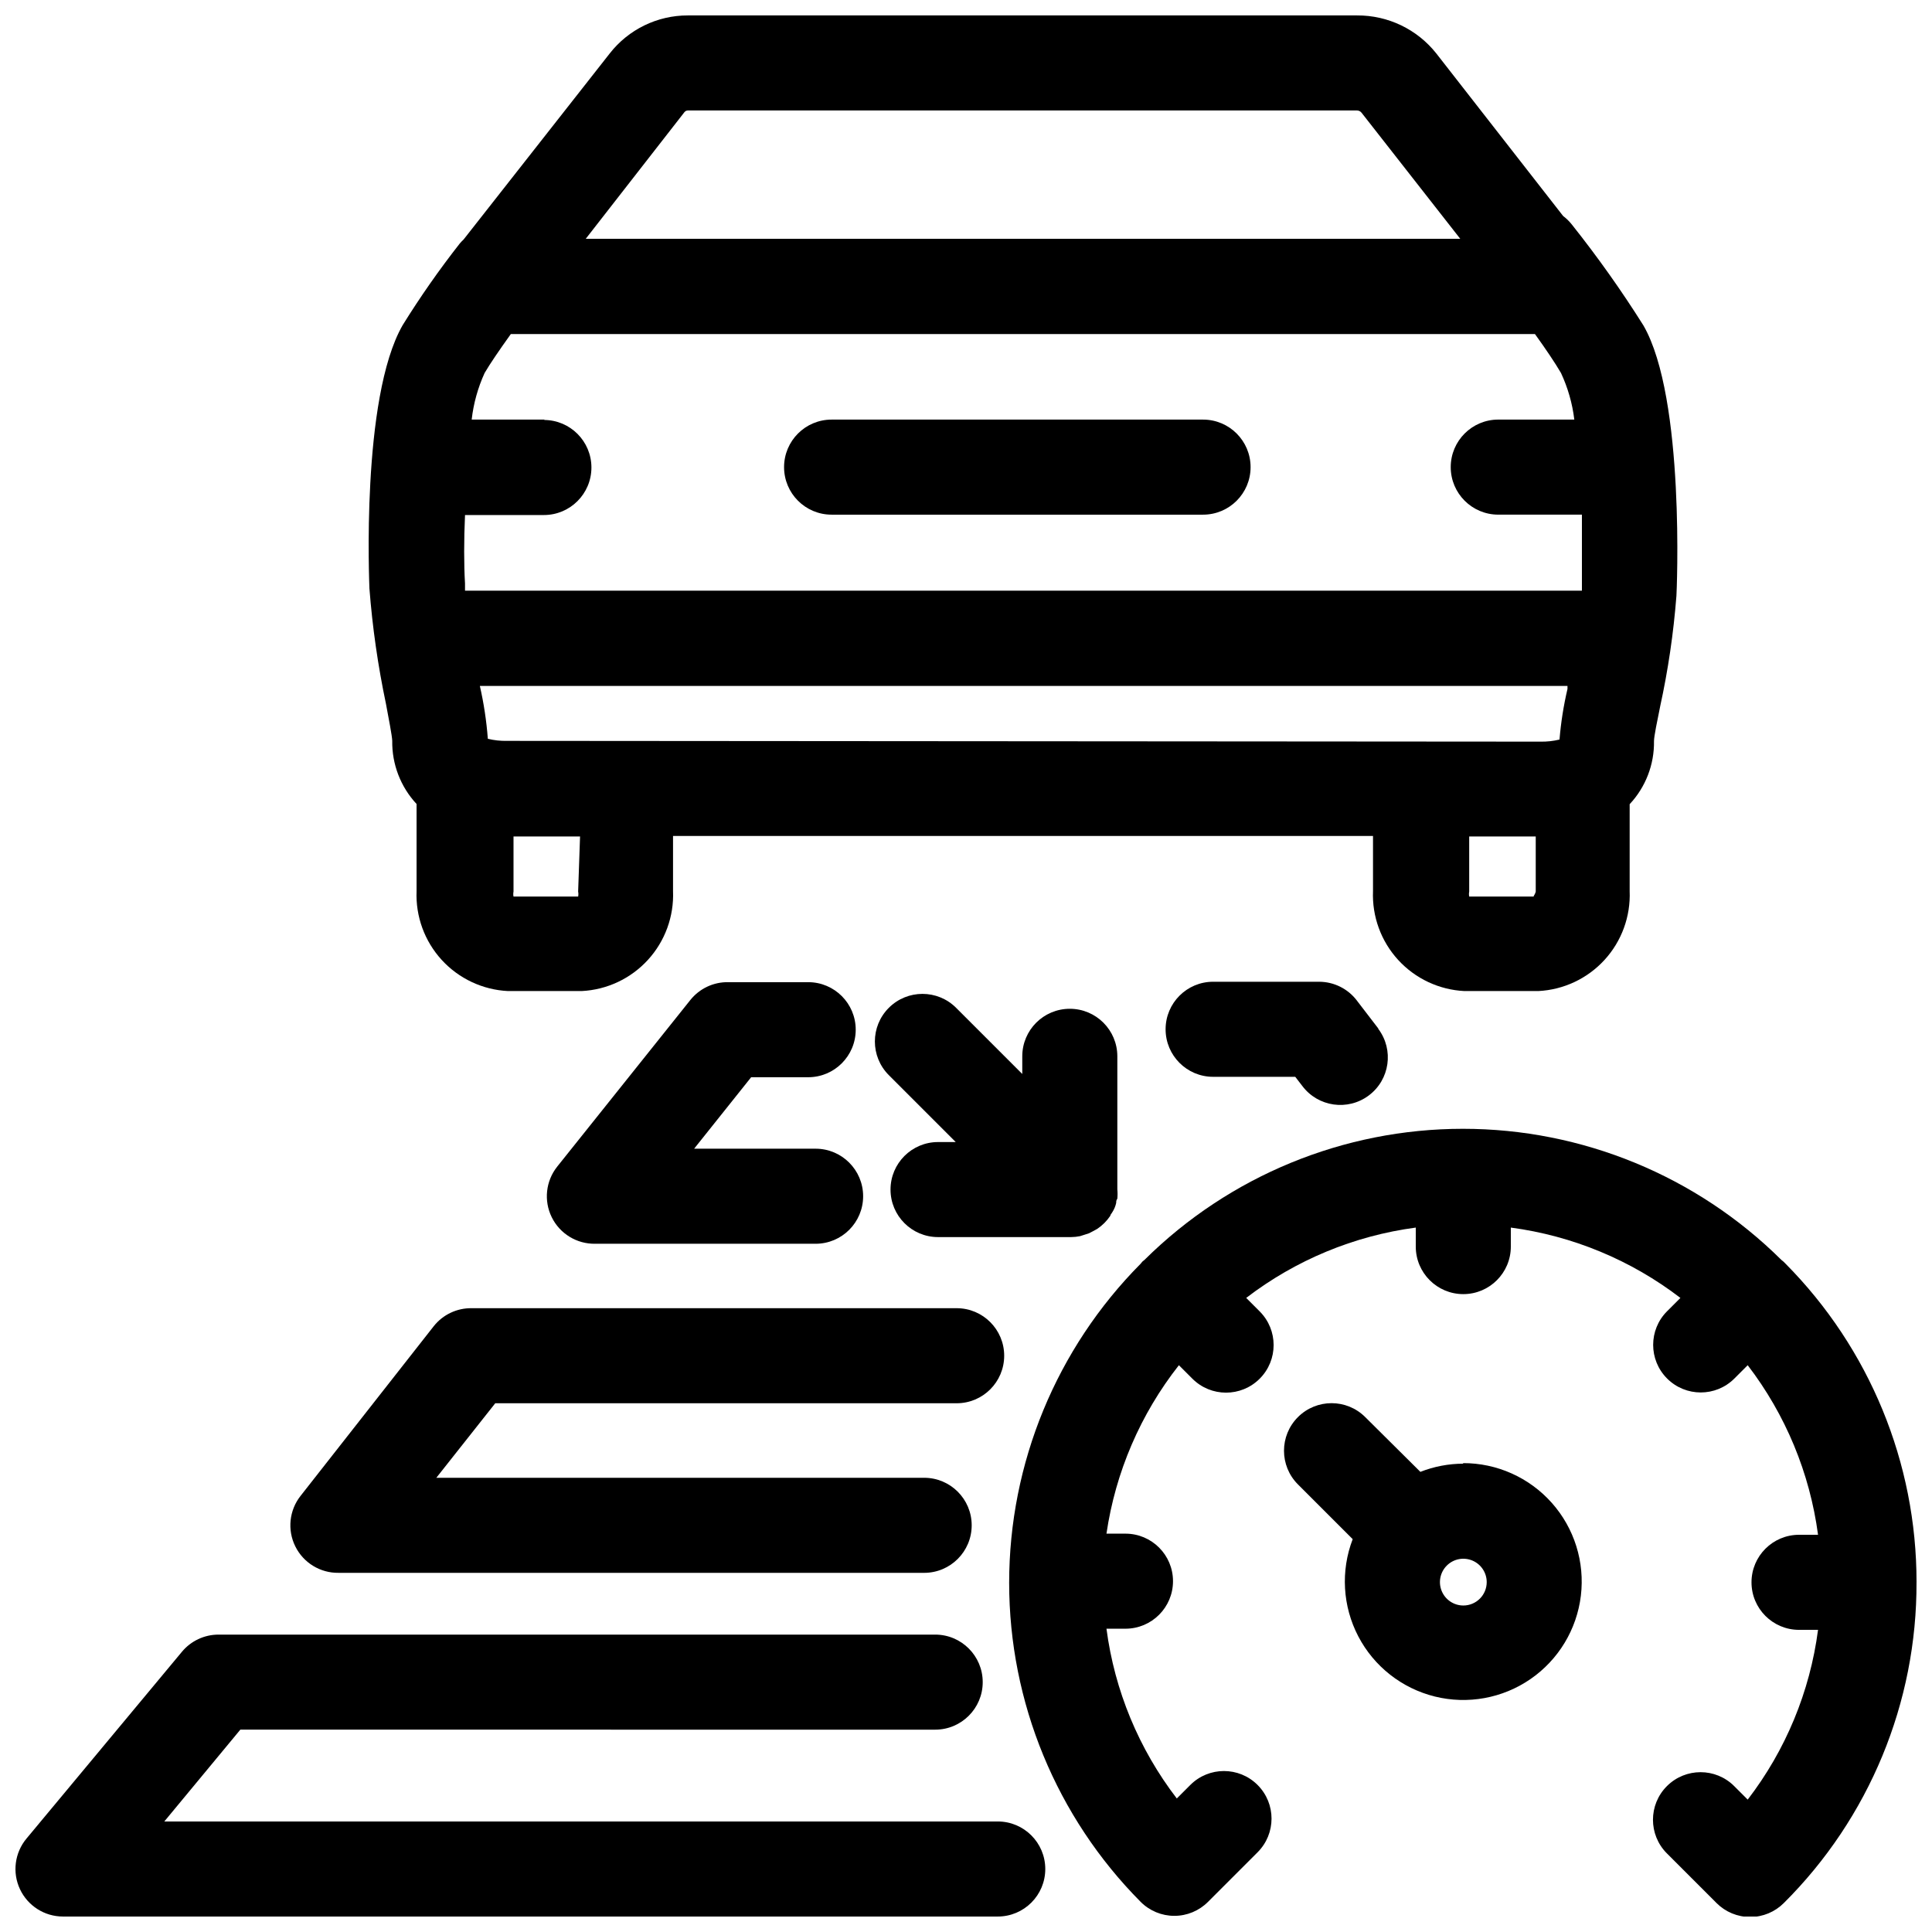 <?xml version="1.0" encoding="UTF-8"?>
<!-- Uploaded to: SVG Repo, www.svgrepo.com, Generator: SVG Repo Mixer Tools -->
<svg width="800px" height="800px" version="1.1" viewBox="144 144 512 512" xmlns="http://www.w3.org/2000/svg">
 <defs>
  <clipPath id="c">
   <path d="m241 148.09h348v258.91h-348z"/>
  </clipPath>
  <clipPath id="b">
   <path d="m411 443h240.9v208.9h-240.9z"/>
  </clipPath>
  <clipPath id="a">
   <path d="m148.09 577h273.91v74.902h-273.91z"/>
  </clipPath>
 </defs>
 <g clip-path="url(#c)">
  <path d="m579.5 230.21c-5.816-9.242-12.141-18.156-18.941-26.703-0.672-0.852-1.449-1.613-2.316-2.266l-33.605-43.074c-5.082-6.414-12.828-10.129-21.008-10.078h-177.34c-8.09-0.016-15.73 3.703-20.707 10.078l-38.742 49.324-0.004-0.004c-0.355 0.332-0.691 0.688-1.004 1.059-5.43 6.922-10.477 14.137-15.117 21.613-11.133 19.348-8.816 69.074-8.816 69.777 0.793 10.277 2.258 20.496 4.383 30.582 0.707 3.777 1.613 8.465 1.664 9.773-0.102 6.215 2.211 12.23 6.449 16.777v23.074c-0.273 6.723 2.117 13.277 6.656 18.242 4.539 4.961 10.859 7.93 17.574 8.258h19.5c6.719-0.328 13.035-3.297 17.574-8.258 4.539-4.965 6.934-11.52 6.66-18.242v-14.609h185.5v14.609c-0.273 6.723 2.121 13.277 6.66 18.242 4.539 4.961 10.855 7.93 17.574 8.258h19.547c6.719-0.328 13.035-3.297 17.574-8.258 4.539-4.965 6.934-11.52 6.66-18.242v-23.023c4.238-4.527 6.551-10.527 6.449-16.727 0-1.258 0.906-5.594 1.613-9.07h-0.004c2.125-9.695 3.57-19.527 4.336-29.422 0.051-0.555 2.418-52.395-8.77-71.691zm-301.18 110.13c-1.695 0.035-3.391-0.152-5.039-0.555-0.355-4.715-1.062-9.395-2.113-14.004h288.23v0.805c-1.035 4.406-1.742 8.887-2.113 13.402-1.648 0.402-3.344 0.59-5.039 0.555zm10.078-85.145h-19.398c0.484-4.269 1.641-8.434 3.426-12.344 1.41-2.418 3.777-5.894 6.953-10.328h271.4c2.871 3.981 5.34 7.656 6.902 10.328 1.82 3.902 3.012 8.07 3.527 12.344h-20.152c-6.957 0-12.598 5.641-12.598 12.598 0 6.953 5.641 12.594 12.598 12.594h22.168v20.152h-295.99v-1.914c-0.301-5.039-0.301-11.488 0-18.137h20.906c6.957 0 12.594-5.641 12.594-12.598 0-6.953-5.637-12.594-12.594-12.594zm36.977-81.465c0.219-0.281 0.551-0.449 0.91-0.453h177.34c0.473 0.008 0.918 0.23 1.207 0.605l26.148 33.402h-231.75zm-28.164 206.56h0.004c0.086 0.43 0.086 0.875 0 1.309h-17.129c-0.09-0.434-0.09-0.879 0-1.309v-14.609h17.633zm253.27 1.309h-17.129c-0.086-0.434-0.086-0.879 0-1.309v-14.609h17.633v14.609c-0.105 0.418-0.293 0.812-0.551 1.156z"/>
 </g>
 <path d="m364.38 280.39h98.445c6.957 0 12.594-5.641 12.594-12.594 0-6.957-5.637-12.598-12.594-12.598h-98.445c-6.957 0-12.594 5.641-12.594 12.598 0 6.953 5.637 12.594 12.594 12.594z"/>
 <g clip-path="url(#b)">
  <path d="m651.9 563.28c0.027-31.605-12.453-61.941-34.711-84.387l-0.555-0.555-0.555-0.453c-22.445-22.254-52.777-34.742-84.387-34.742-31.613 0-61.941 12.488-84.391 34.742l-0.555 0.453-0.453 0.555c-22.324 22.48-34.855 52.879-34.855 84.566 0 31.684 12.531 62.082 34.855 84.562 2.363 2.371 5.574 3.699 8.918 3.699 3.348 0 6.555-1.328 8.918-3.699l13.148-13.148c4.926-4.926 4.926-12.91 0-17.836-4.922-4.926-12.91-4.926-17.832 0l-3.578 3.578c-10.062-13.098-16.492-28.613-18.641-44.992h5.039c6.953 0 12.594-5.637 12.594-12.594s-5.641-12.594-12.594-12.594h-5.039c2.391-16.301 9.008-31.691 19.195-44.641l3.578 3.578c4.922 4.926 12.91 4.926 17.832 0 4.926-4.926 4.926-12.91 0-17.836l-3.578-3.578 0.004 0.004c13.09-10.035 28.586-16.465 44.938-18.641v5.039-0.004c0 6.957 5.641 12.598 12.598 12.598 6.953 0 12.594-5.641 12.594-12.598v-5.039 0.004c16.352 2.176 31.848 8.605 44.941 18.641l-3.527 3.527c-4.926 4.922-4.926 12.906 0 17.832 4.922 4.926 12.91 4.926 17.832 0l3.527-3.527c10.035 13.094 16.465 28.59 18.641 44.941h-5.039 0.004c-6.957 0-12.598 5.641-12.598 12.594 0 6.957 5.641 12.598 12.598 12.598h5.039-0.004c-2.144 16.375-8.574 31.895-18.641 44.988l-3.578-3.578 0.004 0.004c-4.926-4.926-12.91-4.926-17.836 0-4.926 4.922-4.926 12.906 0 17.832l13.148 13.148v0.004c2.363 2.367 5.57 3.699 8.918 3.699 3.344 0 6.555-1.332 8.918-3.699 22.621-22.504 35.289-53.137 35.164-85.047z"/>
 </g>
 <path d="m531.8 531.89c-3.898 0.004-7.762 0.742-11.387 2.168l-14.613-14.512c-4.922-4.922-12.91-4.922-17.832 0-4.926 4.926-4.926 12.91 0 17.836l14.508 14.508v0.004c-3.219 8.398-2.68 17.773 1.48 25.75 4.16 7.977 11.543 13.781 20.273 15.949 8.73 2.164 17.969 0.48 25.375-4.629 7.402-5.106 12.262-13.145 13.34-22.074 1.078-8.93-1.727-17.895-7.703-24.617-5.977-6.723-14.551-10.559-23.543-10.531zm0 37.586c-2.508 0-4.769-1.512-5.727-3.824-0.961-2.316-0.43-4.984 1.344-6.754 1.77-1.773 4.438-2.305 6.754-1.344 2.312 0.957 3.824 3.219 3.824 5.723 0 1.645-0.652 3.223-1.816 4.383-1.16 1.164-2.738 1.816-4.379 1.816z"/>
 <path d="m430.23 471.59 1.109-0.352 1.258-0.402 1.258-0.656 0.906-0.504h0.004c1.375-0.922 2.555-2.102 3.477-3.477 0-0.301 0.352-0.605 0.504-0.906 0.504-0.766 0.863-1.621 1.059-2.519 0-0.352 0-0.707 0.301-1.109 0.082-0.82 0.082-1.648 0-2.469v-35.266c0-6.957-5.641-12.594-12.594-12.594-6.957 0-12.598 5.637-12.598 12.594v4.684l-17.531-17.531c-4.926-4.926-12.91-4.926-17.836 0s-4.926 12.91 0 17.836l17.734 17.734h-4.684c-6.957 0-12.598 5.637-12.598 12.594 0 6.957 5.641 12.594 12.598 12.594h35.266c0.797-0.008 1.59-0.09 2.367-0.25z"/>
 <path d="m301.75 473.61h58.395c6.953 0 12.594-5.641 12.594-12.594 0-6.957-5.641-12.598-12.594-12.598h-32.195l15.113-18.941h15.117c6.953 0 12.594-5.641 12.594-12.598 0-6.953-5.641-12.594-12.594-12.594h-21.16c-3.914-0.074-7.637 1.676-10.078 4.734l-35.266 44.133v0.004c-3.047 3.812-3.617 9.047-1.457 13.426 2.156 4.379 6.652 7.117 11.531 7.027z"/>
 <path d="m509.27 416.57-5.644-7.356h0.004c-2.379-3.172-6.113-5.039-10.078-5.039h-28.062c-6.953 0-12.594 5.641-12.594 12.594 0 6.957 5.641 12.598 12.594 12.598h21.766l1.863 2.418c4.176 5.566 12.07 6.691 17.633 2.519 5.566-4.176 6.695-12.07 2.519-17.633z"/>
 <path d="m233.74 560.82h155.17c6.957 0 12.598-5.641 12.598-12.598s-5.641-12.594-12.598-12.594h-129.28l15.617-19.75h122.28c6.953 0 12.594-5.641 12.594-12.594 0-6.957-5.641-12.598-12.594-12.598h-128.52c-3.922-0.059-7.644 1.711-10.074 4.785l-35.27 44.941c-3.016 3.816-3.566 9.027-1.41 13.387 2.152 4.363 6.625 7.094 11.488 7.019z"/>
 <g clip-path="url(#a)">
  <path d="m408.41 626.71h-220.87l20.152-24.336 184.14 0.004c6.957 0 12.598-5.641 12.598-12.594 0-6.957-5.641-12.598-12.598-12.598h-189.93c-3.738 0.004-7.281 1.664-9.676 4.535l-41.211 49.523c-3.125 3.754-3.801 8.98-1.727 13.402 2.07 4.426 6.516 7.254 11.398 7.254h247.73c6.953 0 12.594-5.637 12.594-12.594 0-6.957-5.641-12.598-12.594-12.598z"/>
 </g>
</svg>